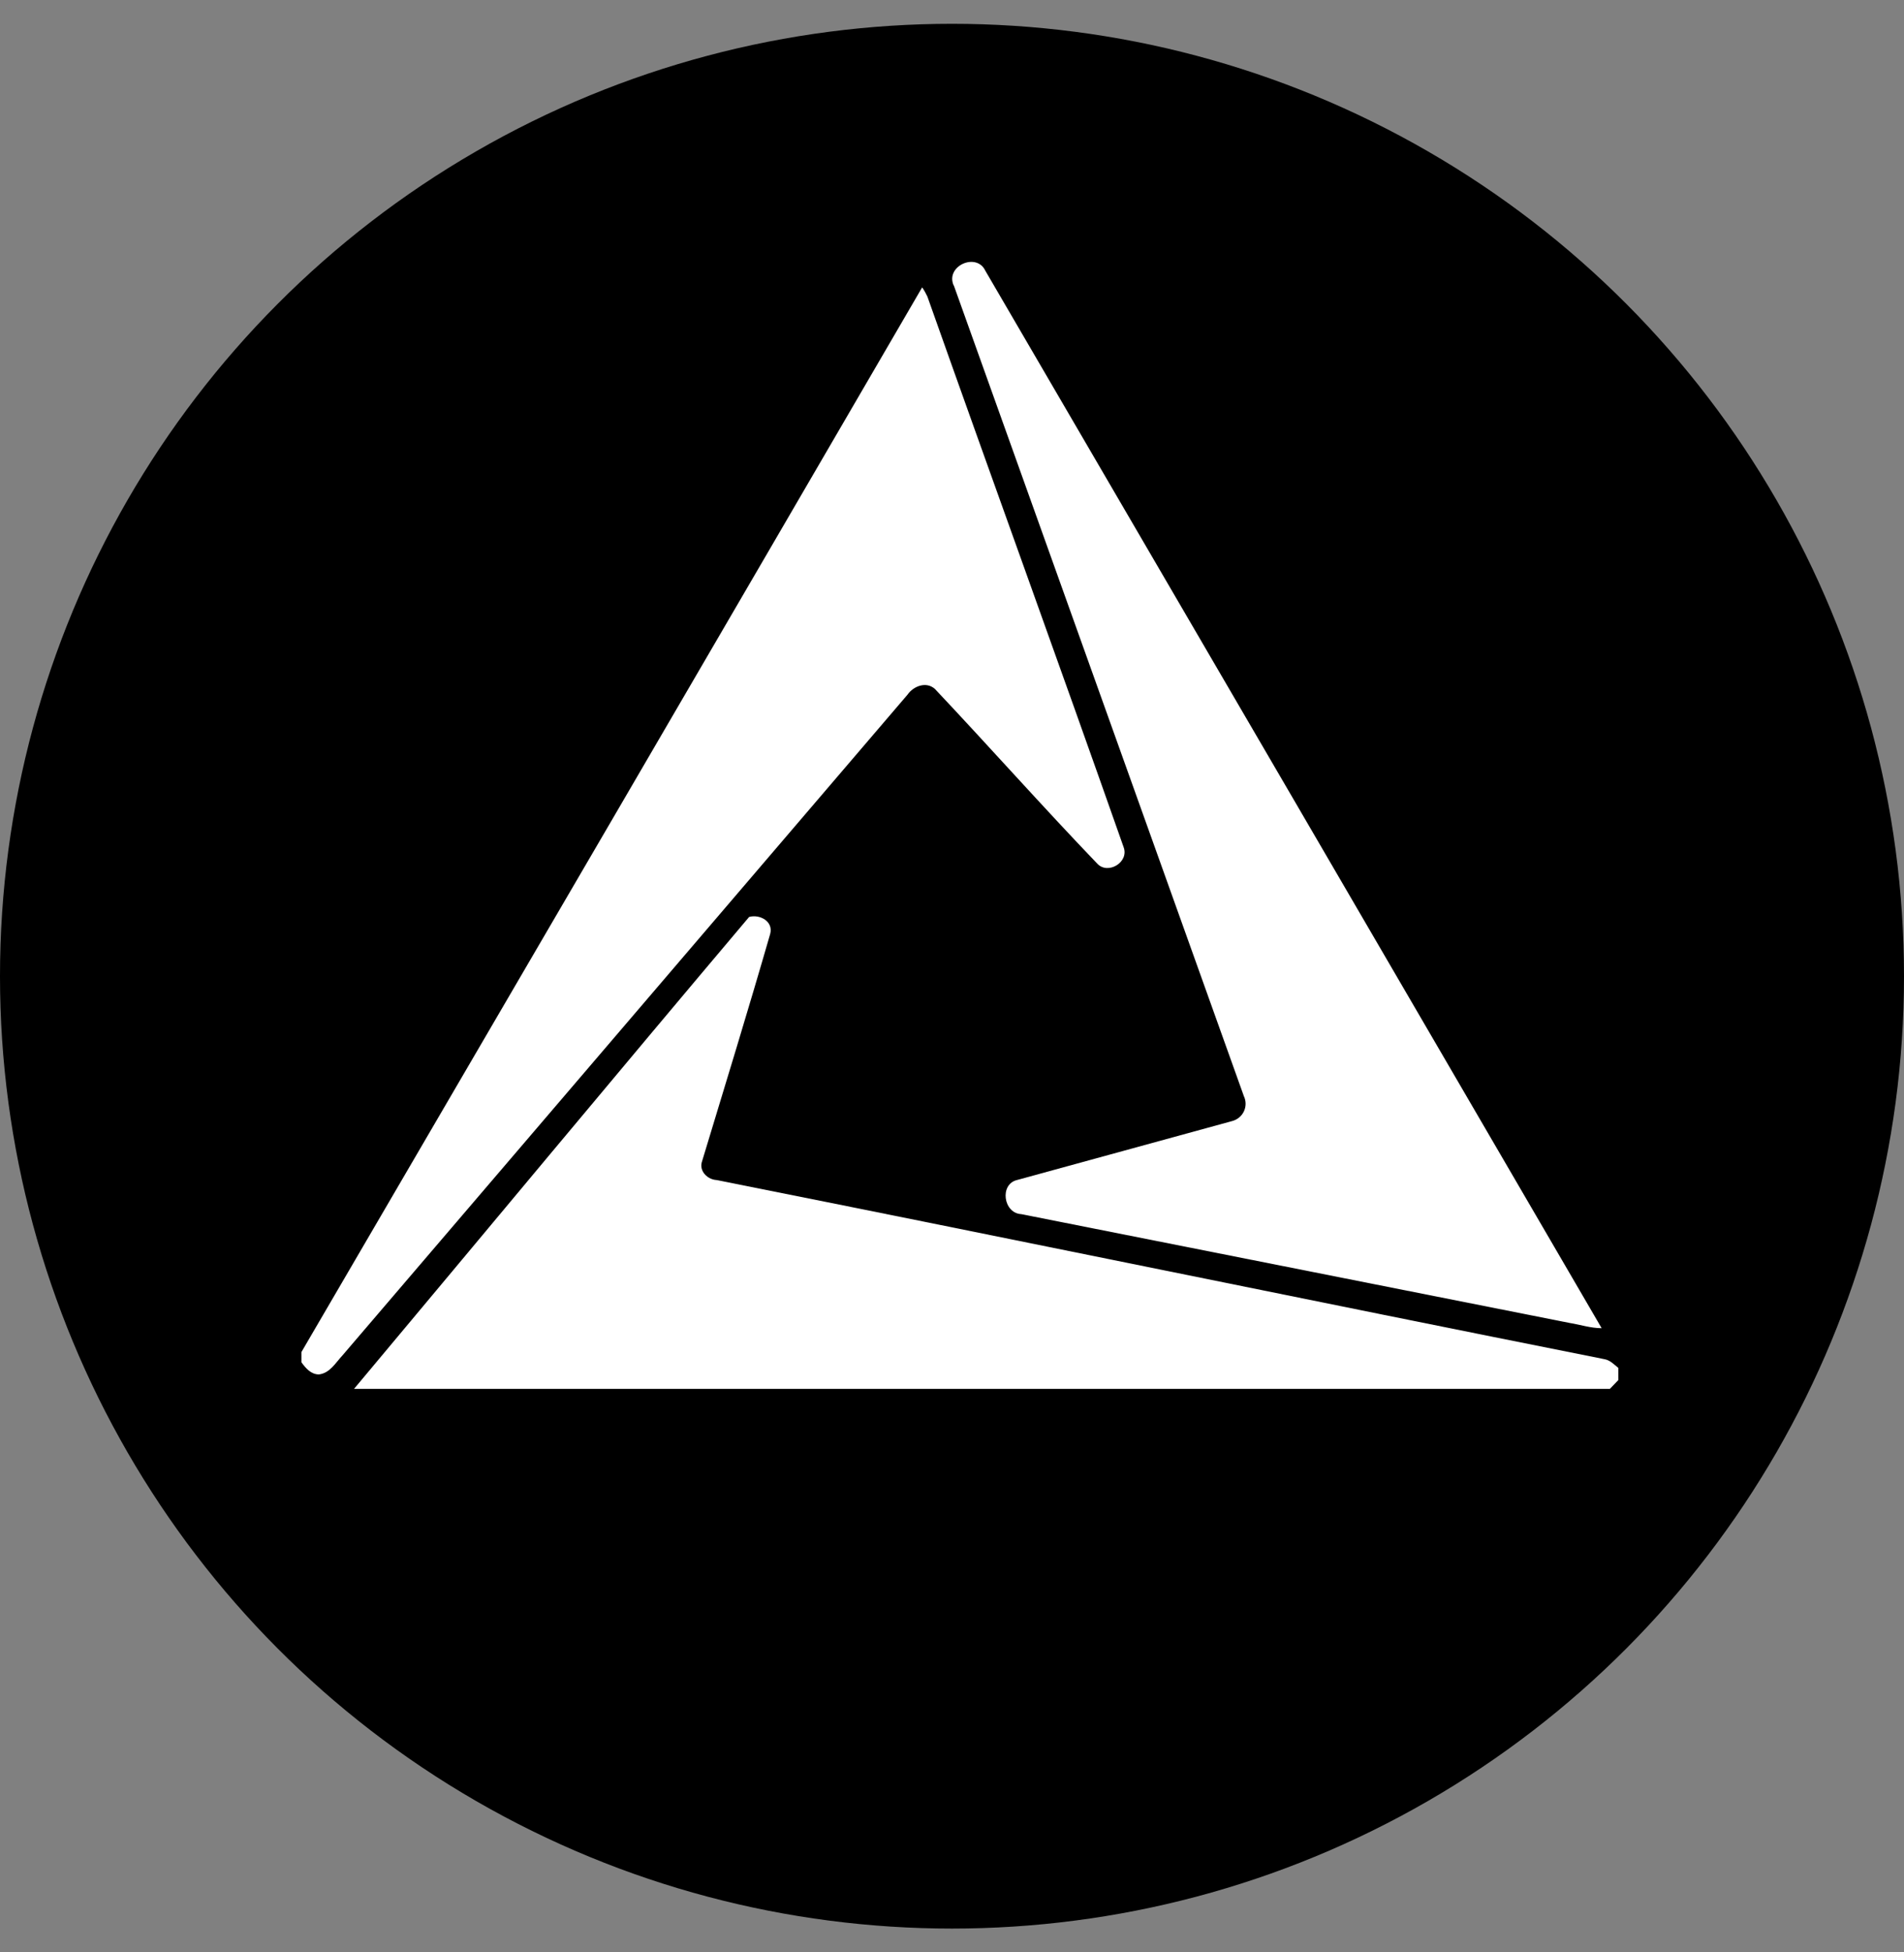<svg width="40" height="41" viewBox="0 0 40 41" fill="none" xmlns="http://www.w3.org/2000/svg">
<rect x="0" y="0" width="40" height="41" fill="#808080" stroke="none"/>
<circle cx="20" cy="20.5" r="20" fill="black"/>
<path d="M20.036 5.998C19.852 5.585 20.516 5.292 20.7 5.685C25.016 13.082 29.332 20.483 33.648 27.892C33.417 27.892 33.196 27.817 32.975 27.782L21.456 25.497C21.078 25.478 20.995 24.871 21.364 24.781L25.883 23.543C25.992 23.515 26.084 23.441 26.132 23.339C26.18 23.238 26.18 23.121 26.132 23.02L20.036 5.988V5.997V5.998Z" fill="white"/>
<path d="M19.373 6.035C19.415 6.095 19.451 6.16 19.483 6.228C20.848 10.082 22.249 13.935 23.605 17.789C23.726 18.109 23.273 18.376 23.052 18.137C21.89 16.926 20.783 15.678 19.64 14.467C19.455 14.302 19.187 14.412 19.067 14.586L7.19 28.469C7.051 28.616 6.932 28.836 6.7 28.863C6.535 28.863 6.424 28.735 6.332 28.607V28.394C10.684 20.945 15.032 13.492 19.373 6.035Z" fill="white"/>
<path d="M15.738 19.256C15.959 19.193 16.253 19.348 16.18 19.614C15.719 21.211 15.231 22.799 14.75 24.385C14.677 24.588 14.861 24.771 15.055 24.781C21.271 26.019 27.487 27.303 33.702 28.542C33.823 28.561 33.906 28.652 33.998 28.726V28.982L33.821 29.166H7.438C10.204 25.863 12.962 22.541 15.738 19.256Z" fill="white"/>
</svg>
